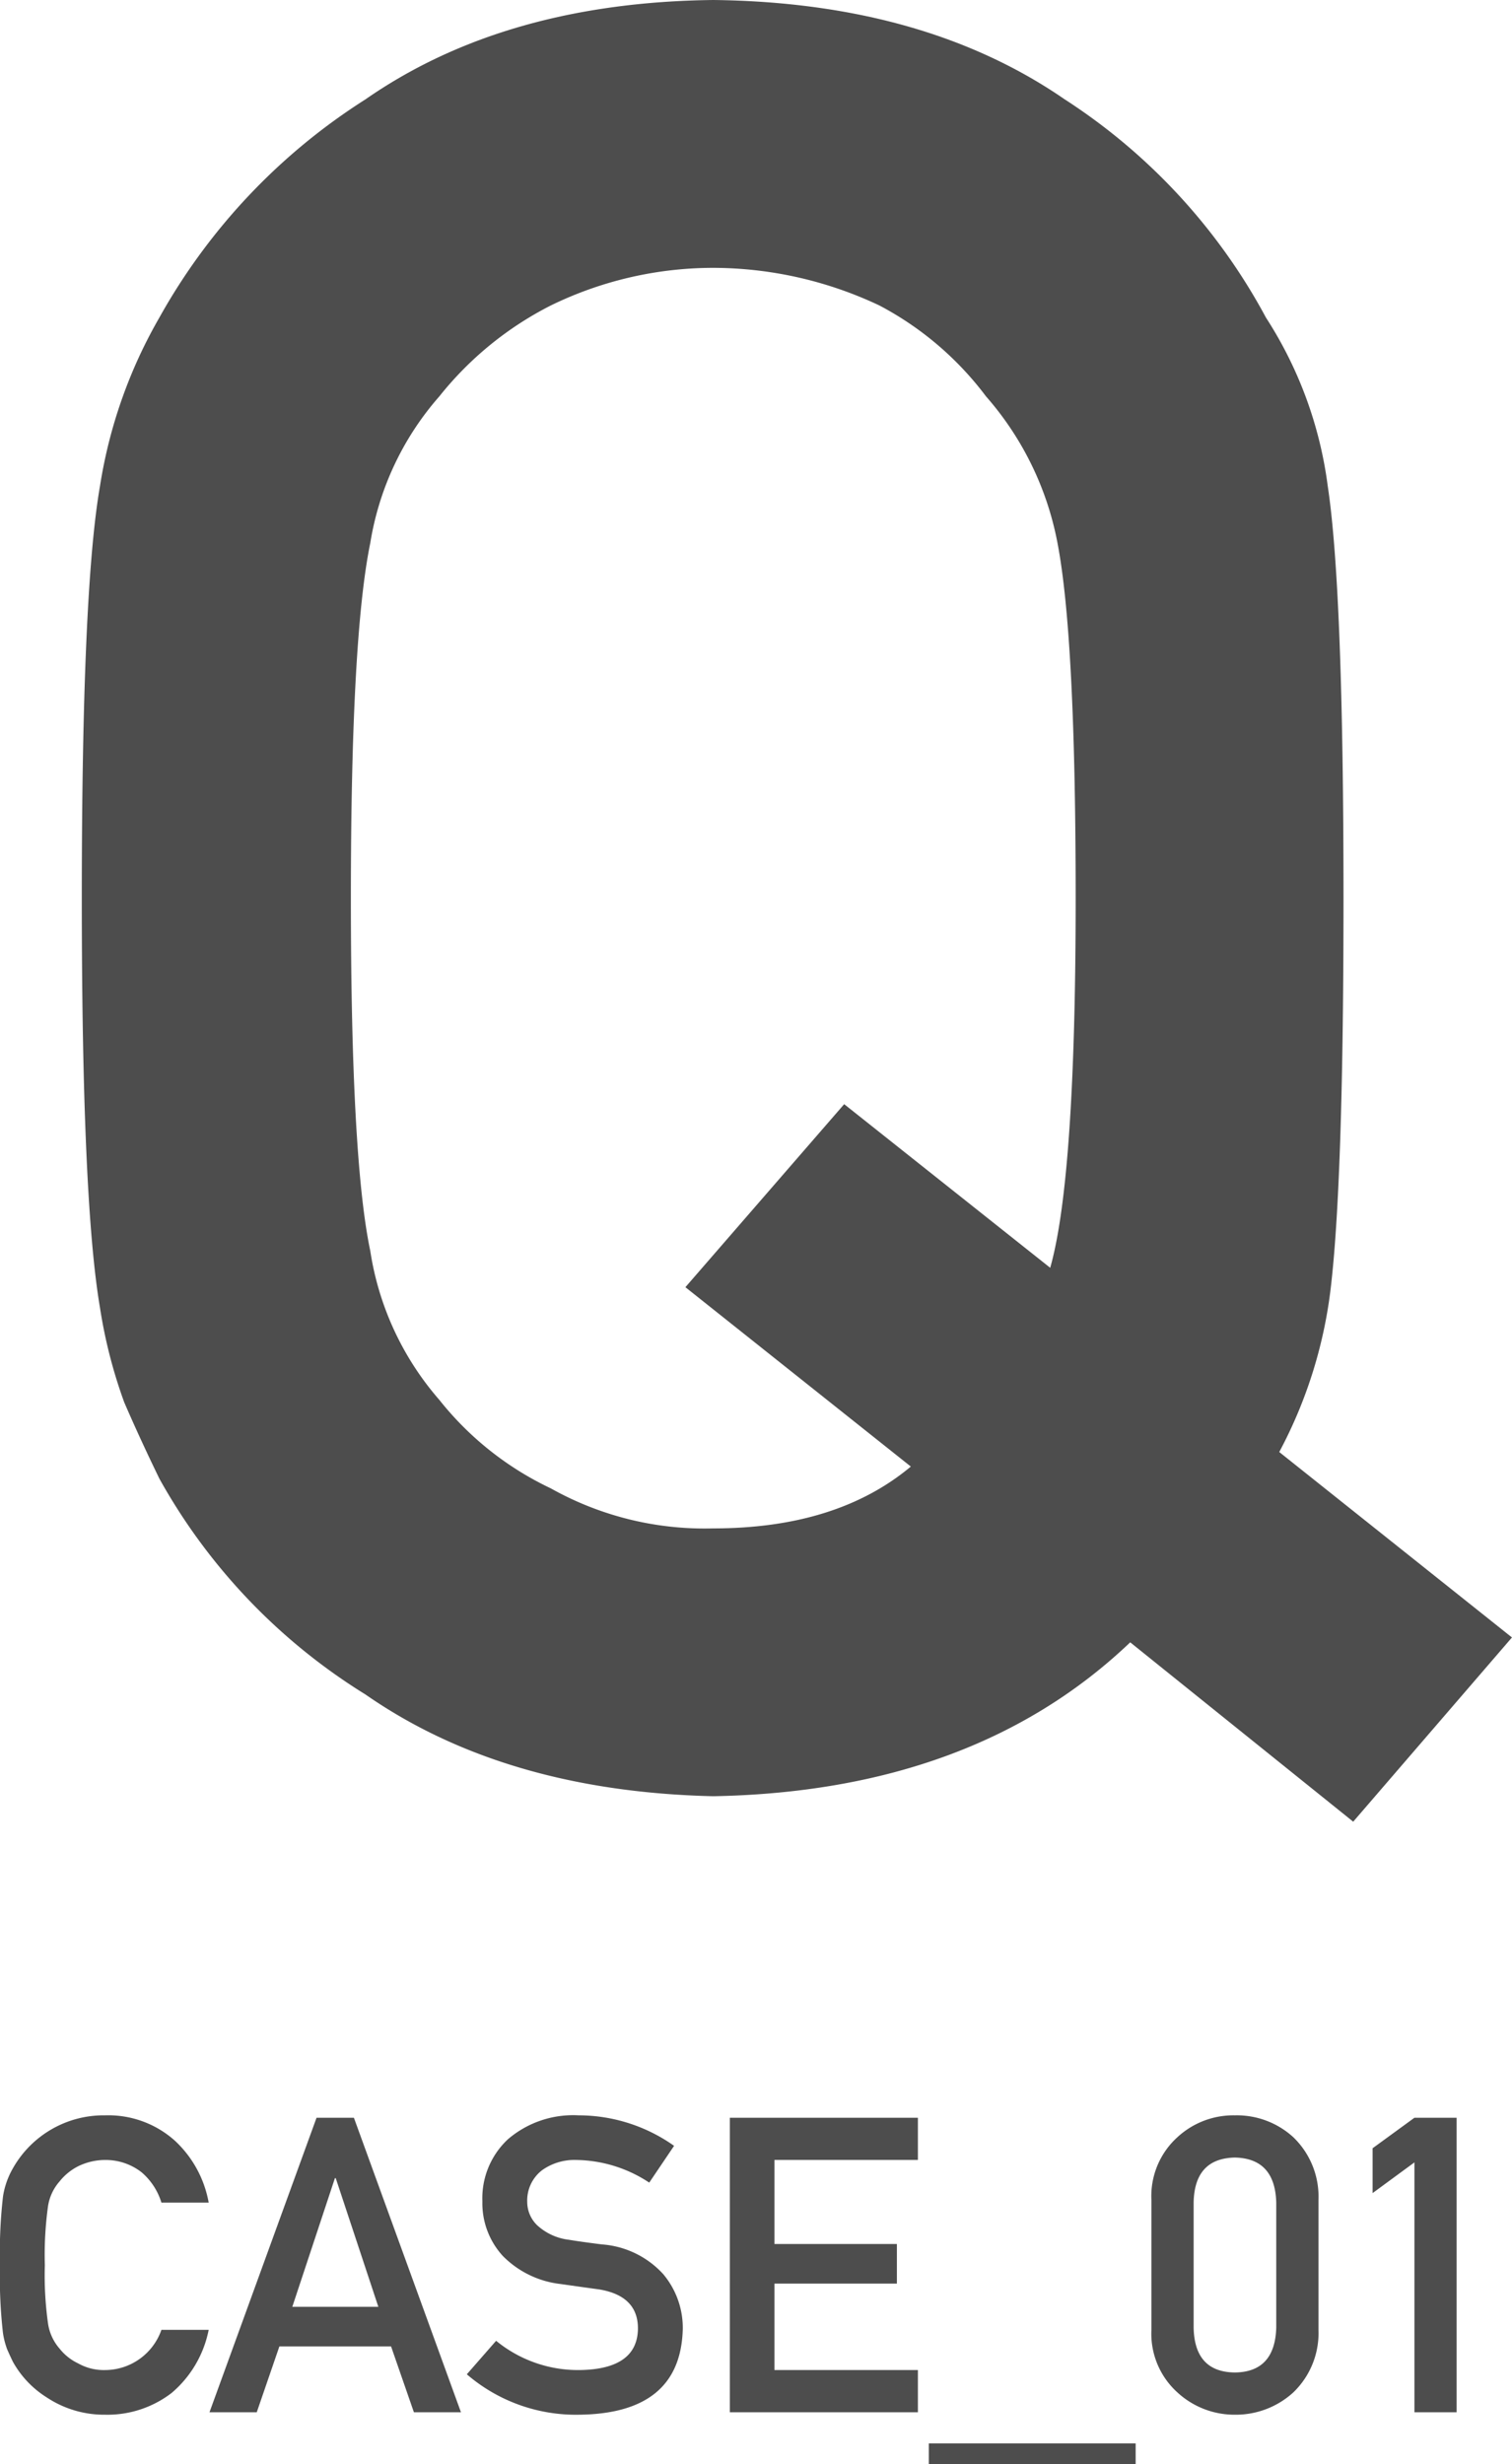 <svg xmlns="http://www.w3.org/2000/svg" width="73.096" height="119.117"><defs><style>.cls-1{fill:#4d4d4d}</style></defs><g id="レイヤー_2" data-name="レイヤー 2"><g id="レイヤー_1-2" data-name="レイヤー 1"><path class="cls-1" d="M54.639 79.395q-7.559 7.207-20.157 7.44-10.078-.233-16.816-4.92a28.604 28.604 0 0 1-9.96-10.43q-.94-1.934-1.7-3.692a23.99 23.99 0 0 1-1.172-4.57q-.879-5.155-.879-19.805 0-14.883.879-19.922a23.588 23.588 0 0 1 2.871-8.144 29.495 29.495 0 0 1 9.961-10.547Q24.404.117 34.482 0q10.196.119 16.993 4.805A28.722 28.722 0 0 1 61.2 15.352a19.63 19.63 0 0 1 2.988 8.144q.761 5.04.762 19.922 0 13.302-.586 18.574a22.377 22.377 0 0 1-2.52 8.203l11.25 8.965-7.675 8.906zM33.135 62.227l7.676-8.848 9.96 7.91q1.231-4.336 1.231-17.871 0-12.598-.879-17.168a14.954 14.954 0 0 0-3.457-7.09 15.427 15.427 0 0 0-5.156-4.394 18.86 18.86 0 0 0-8.027-1.817 17.914 17.914 0 0 0-7.852 1.817 16.335 16.335 0 0 0-5.39 4.394 14.132 14.132 0 0 0-3.34 7.09q-.939 4.57-.938 17.168 0 12.6.937 17.05a14.22 14.22 0 0 0 3.34 7.208 15.142 15.142 0 0 0 5.39 4.277 15.195 15.195 0 0 0 7.852 1.934q5.977 0 9.551-2.989zM10.088 112.633A5.35 5.35 0 0 1 8.3 115.68a5.082 5.082 0 0 1-3.213 1.054 5.008 5.008 0 0 1-2.803-.82 4.77 4.77 0 0 1-1.66-1.738q-.156-.322-.283-.615a4.036 4.036 0 0 1-.196-.762A23.814 23.814 0 0 1 0 109.498a23.766 23.766 0 0 1 .146-3.32 3.928 3.928 0 0 1 .479-1.358 5.04 5.04 0 0 1 4.463-2.558 4.822 4.822 0 0 1 3.36 1.22 5.375 5.375 0 0 1 1.64 2.998H7.803a3.128 3.128 0 0 0-.957-1.464 2.821 2.821 0 0 0-1.758-.596 2.984 2.984 0 0 0-1.309.303 2.725 2.725 0 0 0-.898.732 2.359 2.359 0 0 0-.557 1.182 17.022 17.022 0 0 0-.156 2.861 16.64 16.64 0 0 0 .156 2.842 2.372 2.372 0 0 0 .557 1.201 2.531 2.531 0 0 0 .898.713 2.533 2.533 0 0 0 1.309.322 2.893 2.893 0 0 0 2.715-1.943zM18.906 113.434h-5.4l-1.094 3.183h-2.285l5.176-14.238h1.806l5.176 14.238H20.01zm-.615-1.914l-2.06-6.221h-.04l-2.06 6.22zM28.027 114.576q2.774-.04 2.813-1.982.02-1.593-1.856-1.914-.859-.118-1.884-.264a4.657 4.657 0 0 1-2.793-1.357 3.776 3.776 0 0 1-.987-2.637 3.897 3.897 0 0 1 1.24-3.008 4.843 4.843 0 0 1 3.409-1.152 7.997 7.997 0 0 1 4.619 1.474l-1.201 1.778a6.53 6.53 0 0 0-3.526-1.094 2.69 2.69 0 0 0-1.66.498 1.85 1.85 0 0 0-.713 1.543 1.57 1.57 0 0 0 .479 1.113 2.74 2.74 0 0 0 1.533.703q.586.098 1.602.225a4.44 4.44 0 0 1 2.959 1.435 4.039 4.039 0 0 1 .947 2.657q-.108 4.082-5 4.14a8.077 8.077 0 0 1-5.44-1.953l1.416-1.62a6.253 6.253 0 0 0 4.043 1.415zM35.283 102.379h9.092v2.04h-6.934v4.063h5.918v1.914h-5.918v4.18h6.934v2.041h-9.092zM44.902 118.121h10v.996h-10zM55.664 106.354a3.838 3.838 0 0 1 1.26-3.038 3.986 3.986 0 0 1 2.773-1.054 4.05 4.05 0 0 1 2.823 1.054 3.99 3.99 0 0 1 1.22 3.038v6.279a3.979 3.979 0 0 1-1.22 3.027 4.124 4.124 0 0 1-2.823 1.074 4.062 4.062 0 0 1-2.773-1.074 3.827 3.827 0 0 1-1.26-3.027zm6.035.127q-.058-2.14-2.002-2.178-1.953.04-1.992 2.178v6.035q.039 2.157 1.992 2.177 1.943-.019 2.002-2.177zM66.357 106.021v-2.168l2.022-1.474h2.04v14.238h-2.04v-12.08z"/></g></g></svg>